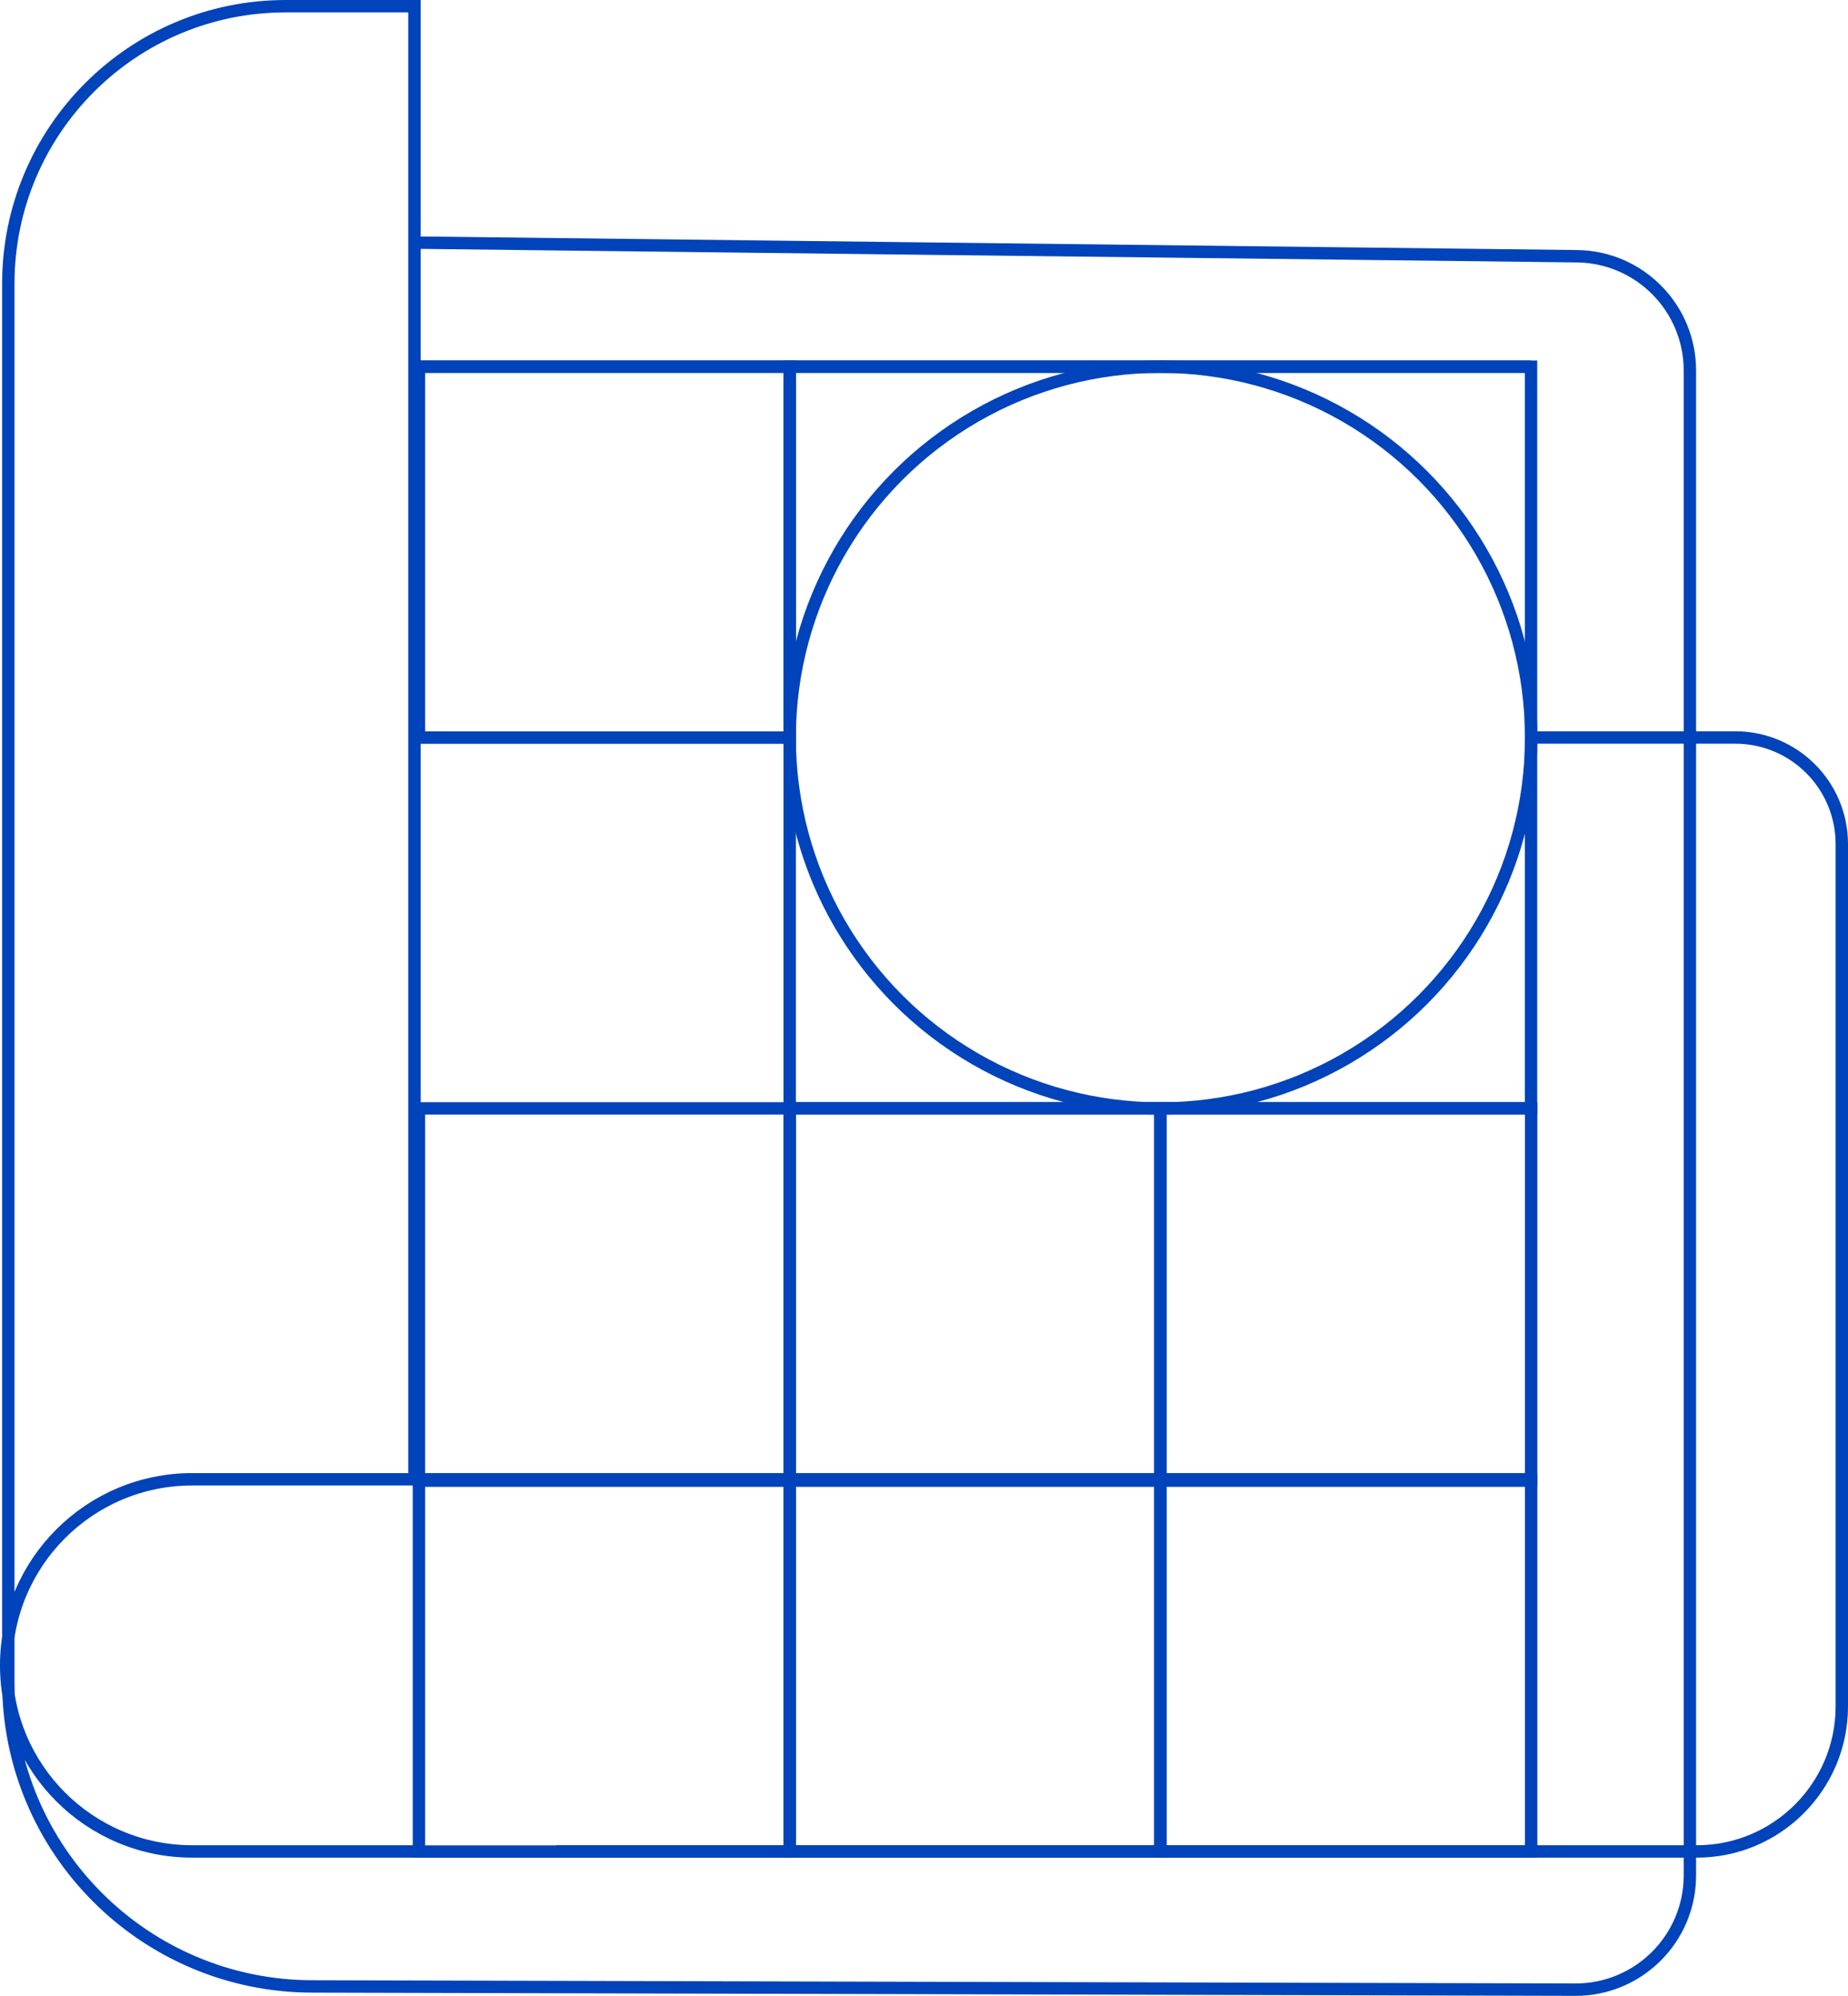 <?xml version="1.0" encoding="UTF-8"?><svg id="Layer_1" xmlns="http://www.w3.org/2000/svg" viewBox="0 0 149.14 161"><defs><style>.cls-1{fill:none;stroke:#0043ba;stroke-miterlimit:10;}</style></defs><path class="cls-1" d="M44.91,149.35h92.03c6.46,0,11.7-5.24,11.7-11.7V68.09c0-4.75-3.85-8.6-8.6-8.6h-16.48"/><path class="cls-1" d="M33.81,149.35H15.51c-8.29,0-15.01-6.72-15.01-15.01H.5c0-8.29,6.72-15.01,15.01-15.01h17.94V.5s-10.39,0-10.39,0c-12.37,0-22.39,10.03-22.39,22.39V113.68s0,21.99,0,21.99c0,13.57,11,24.57,24.57,24.57l101.9,.26c5.1,.01,9.24-4.12,9.24-9.22V29.89c0-5.05-4.06-9.16-9.11-9.22l-93.83-1.1"/><line class="cls-1" x1="33.45" y1="29.58" x2="123.56" y2="29.58"/><polyline class="cls-1" points="123.56 59.5 123.56 29.58 93.65 29.58"/><polyline class="cls-1" points="93.65 89.41 123.56 89.41 123.56 59.5"/><rect class="cls-1" x="93.65" y="89.41" width="29.92" height="29.92"/><polyline class="cls-1" points="93.65 29.58 63.73 29.58 63.73 59.5"/><polyline class="cls-1" points="63.73 59.5 63.73 89.41 93.65 89.41"/><rect class="cls-1" x="63.73" y="89.41" width="29.92" height="29.92"/><rect class="cls-1" x="33.81" y="29.58" width="29.92" height="29.92"/><rect class="cls-1" x="33.81" y="89.41" width="29.92" height="29.92"/><rect class="cls-1" x="93.65" y="119.44" width="29.92" height="29.92"/><rect class="cls-1" x="63.73" y="119.44" width="29.92" height="29.92"/><rect class="cls-1" x="33.81" y="119.44" width="29.92" height="29.92"/><circle class="cls-1" cx="93.65" cy="59.5" r="29.92"/></svg>